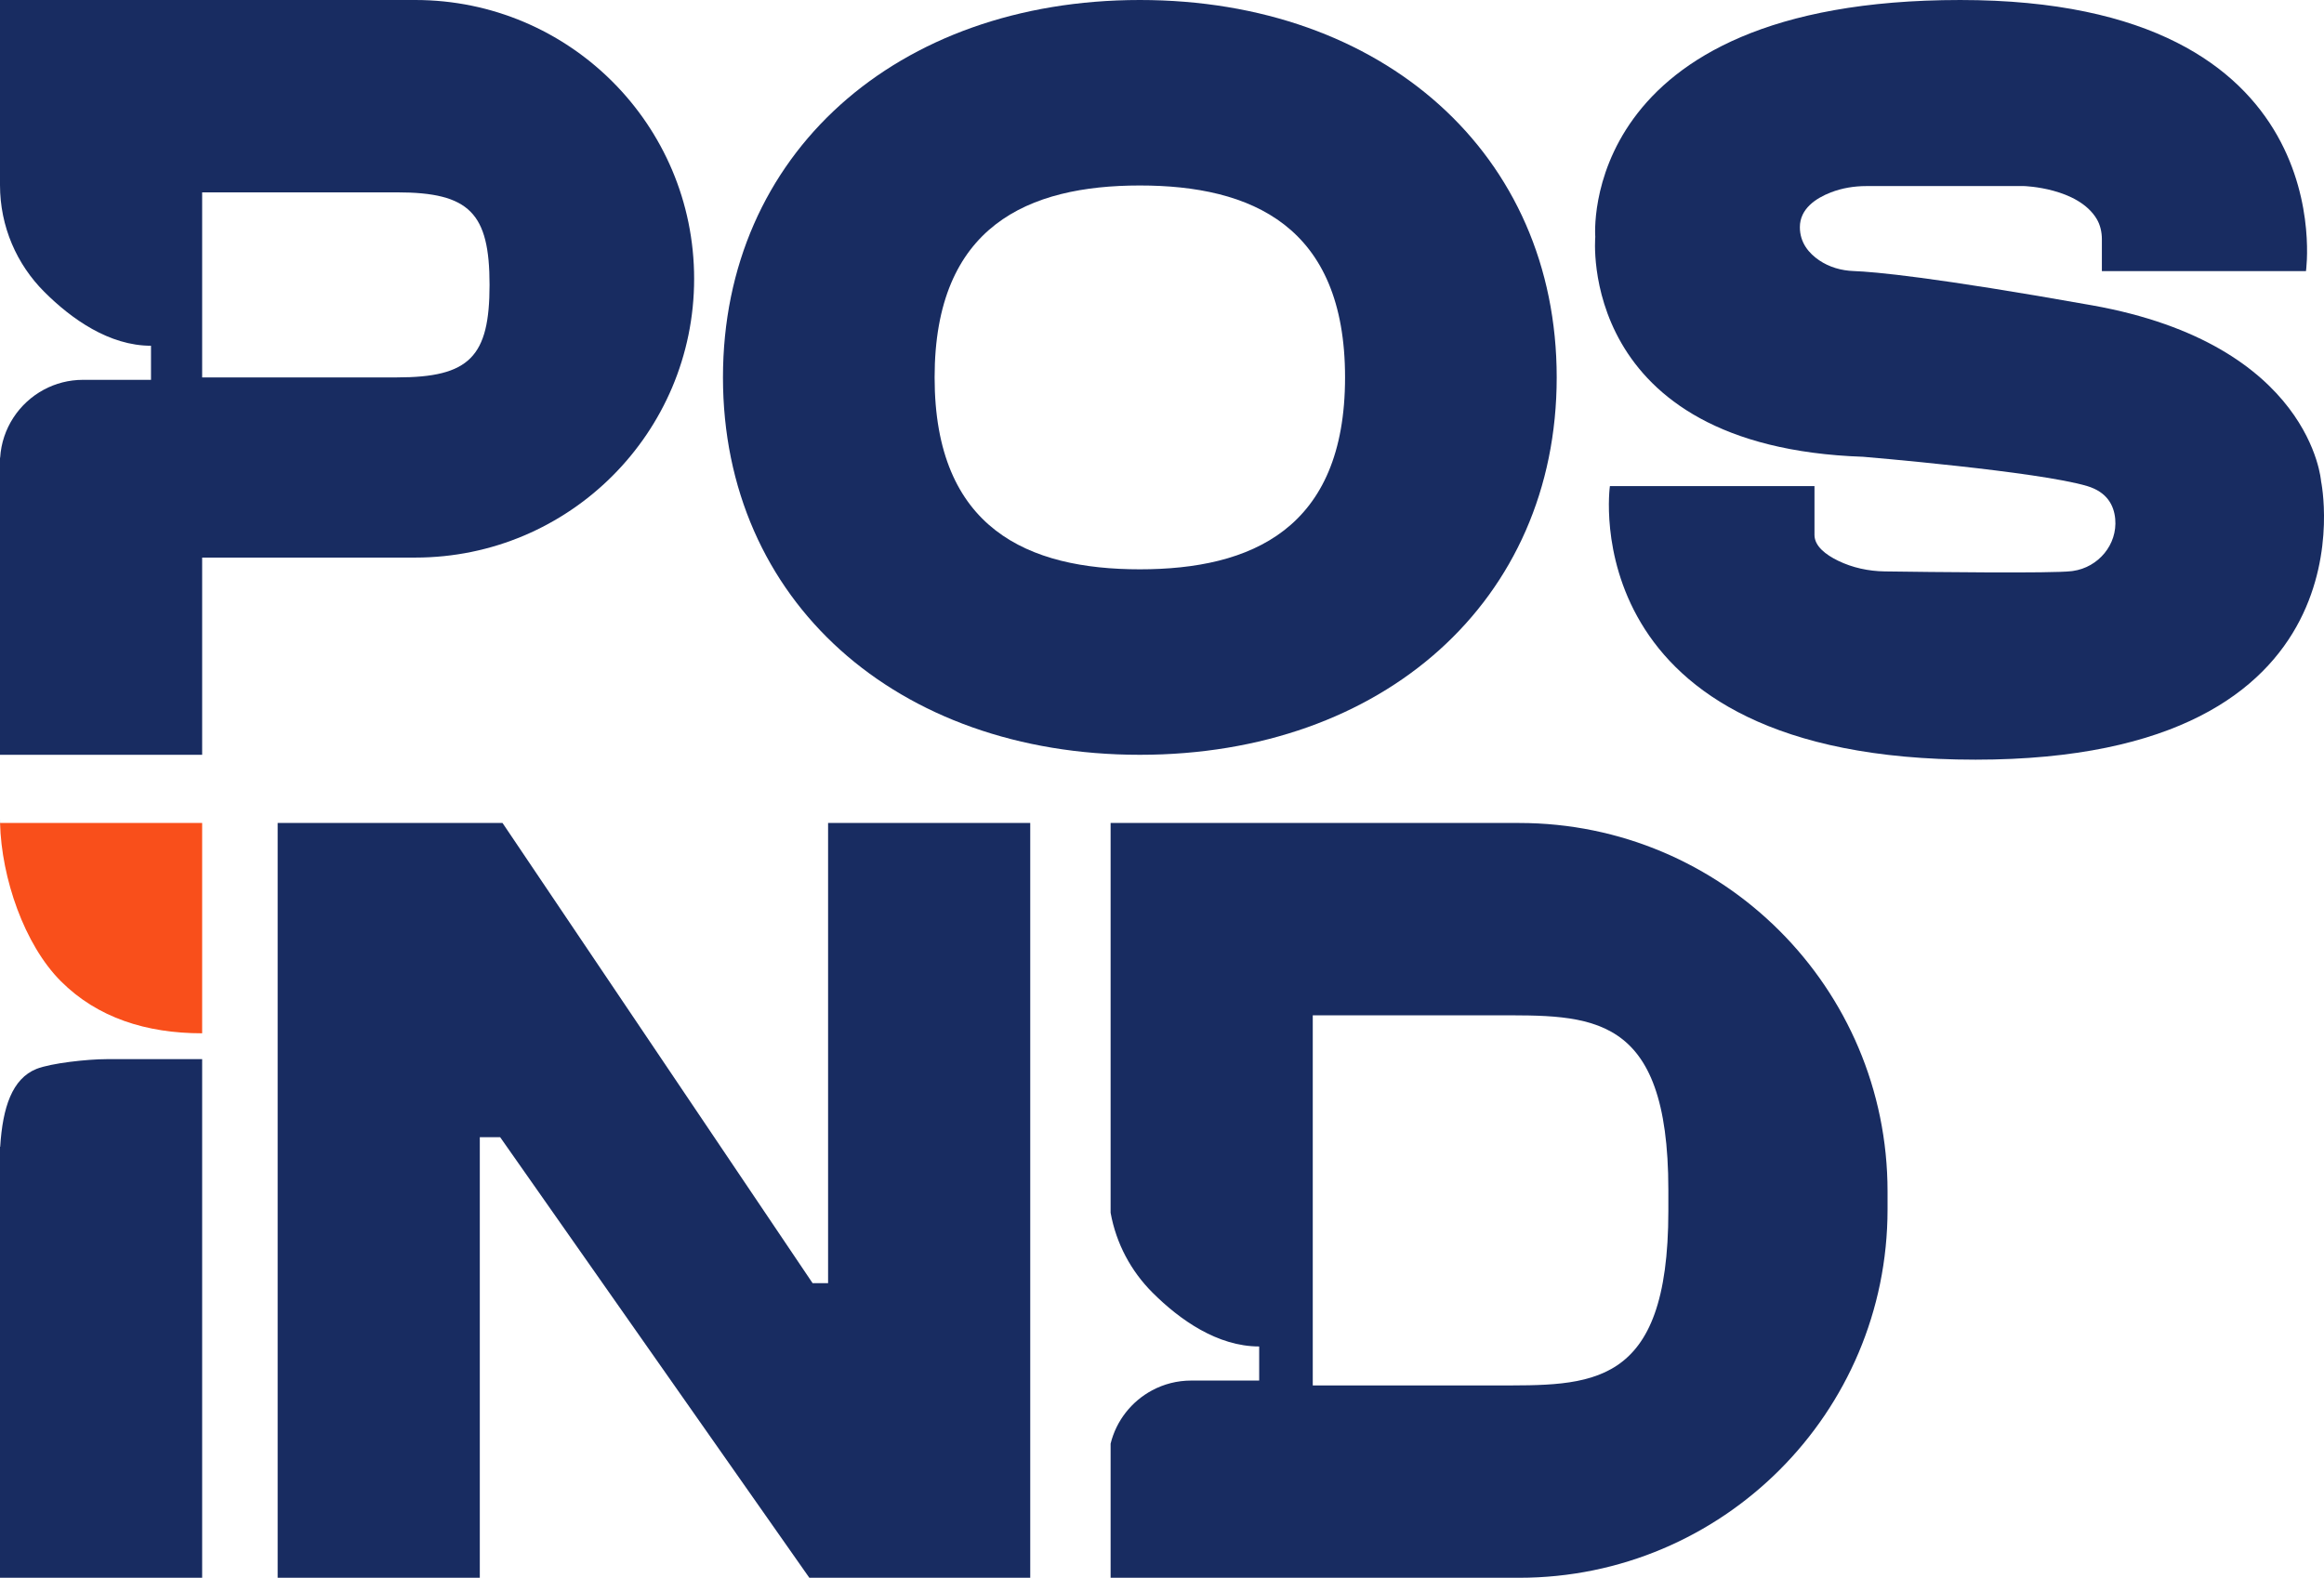 <?xml version="1.0" encoding="UTF-8"?> <svg xmlns="http://www.w3.org/2000/svg" id="Layer_2" data-name="Layer 2" viewBox="0 0 477.1 324"><defs><style> .cls-1 { fill: #182c61; } .cls-2 { fill: #f94f1b; } </style></defs><g id="Layer_1-2" data-name="Layer 1"><g><path class="cls-1" d="m85.25,0H0v38c0,8.56,3.47,16.31,9.08,21.92,5.61,5.61,13.36,11.08,21.92,11.08v7h-13.94c-2.92,0-5.66.73-8.06,2.02C3.94,82.74.4,87.94.03,94h-.03v61h41.5v-40.5h43.75c15.81,0,30.12-6.41,40.48-16.77,10.36-10.36,16.77-24.67,16.77-40.48C142.5,25.63,116.87,0,85.25,0Zm11.34,73.53c-2.89,2.91-7.64,3.97-15.09,3.97h-40v-38h40c14.9,0,19,4.25,19,19,0,7.38-1.02,12.12-3.91,15.03Z"></path><path class="cls-2" d="m41.5,169v43.19c-11.46,0-21.49-3.18-29-10.69S.29,180.3.01,169h41.49Z"></path><path class="cls-1" d="m21.84,217.5h19.66v106.5H0v-88.5h.04c.5-8.11,2.46-14,7.46-16,2.94-1.17,10.43-2,14.34-2Z"></path><path class="cls-1" d="m211.5,169v155h-45.35l-63.47-90.47h-4.18v90.47h-41.5v-155h46.16c.2.28.34.5.34.5l63.32,94h3.18v-94.5h41.5Z"></path><path class="cls-1" d="m311.86,169h-83.86v80.04c1.14,6.34,4.21,12.01,8.58,16.38,5.61,5.61,13.36,11.08,21.92,11.08v7h-13.94c-2.92,0-5.66.73-8.06,2.02-4.19,2.25-7.34,6.21-8.5,10.94v27.54h83.86c41.77,0,75.64-33.87,75.64-75.64v-3.72c0-41.77-33.87-75.64-75.64-75.64Zm30.64,79.67c0,36.76-16.04,35.83-35.83,35.83h-37.17v-76h37.17c19.79,0,35.83-.93,35.83,35.83v4.34Z"></path><path class="cls-1" d="m.01,169h-.01v-.98c0,.32,0,.65.01.98Z"></path><path class="cls-1" d="m234,0c-49.88,0-85.58,31.59-85.58,77.5s35.7,77.5,85.58,77.5,85.58-31.59,85.58-77.5S283.88,0,234,0Zm0,116.91c-22.83,0-42.13-8.23-42.13-39.41s19.3-39.41,42.13-39.41,42.13,8.23,42.13,39.41-19.3,39.41-42.13,39.41Z"></path><path class="cls-1" d="m405.5,156c-83,0-75-56.18-75-56.18h42v10.03c0,2.3,2.31,4.06,4.81,5.28,2.99,1.46,6.29,2.16,9.61,2.21,9.27.13,34.46.43,38.31-.05.11,0,.22-.03.32-.04,5.24-.74,9.17-5.43,8.69-10.7-.26-2.79-1.68-5.51-5.74-6.73-10-3.01-46-6.02-46-6.02-59-2.01-55-45.14-55-45.14,0,0-4-48.66,74.93-48.66s70.97,55.68,70.97,55.68h-41.9v-6.54c0-1.47-.32-2.94-1.07-4.19-3.86-6.42-14.9-6.74-14.9-6.74h-32.37c-2.49,0-4.98.4-7.3,1.3-3.04,1.18-6.36,3.34-6.36,7.14,0,3.23,1.9,5.4,3.96,6.8,2.09,1.42,4.57,2.12,7.09,2.21,4.2.15,16.32,1.23,48.95,7.04,45,8.03,47,36.12,47,36.12,0,0,12,57.18-71,57.18Z"></path></g></g></svg> 